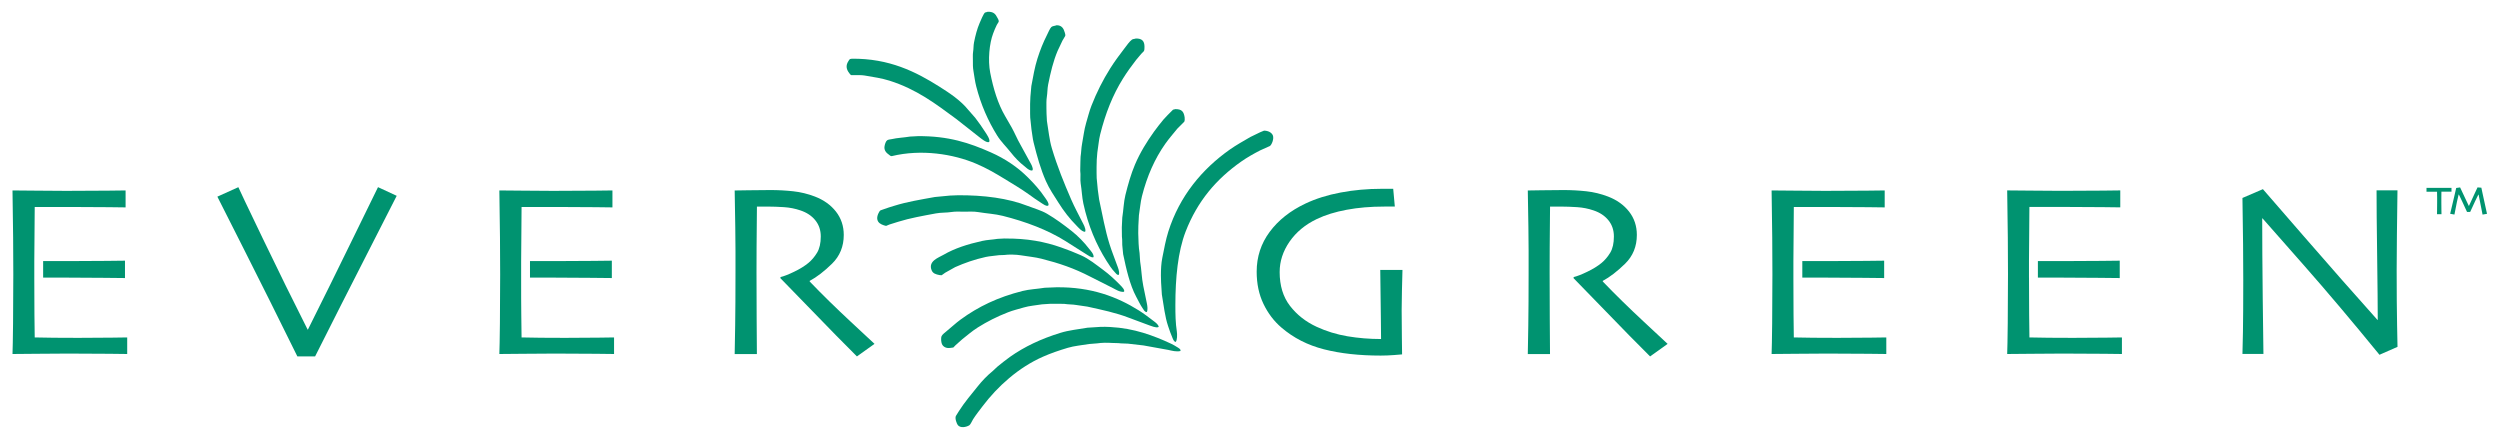 <?xml version="1.0" encoding="UTF-8"?>
<svg id="Layer_1" data-name="Layer 1" xmlns="http://www.w3.org/2000/svg" viewBox="0 0 712.28 123.98">
  <defs>
    <style>
      .cls-1 {
        fill: none;
      }

      .cls-1, .cls-2, .cls-3 {
        stroke-width: 0px;
      }

      .cls-2, .cls-3 {
        fill: #009370;
      }

      .cls-3 {
        fill-rule: evenodd;
      }
    </style>
  </defs>
  <path class="cls-2" d="m113.02,55.8c-.13.28-2.83,5.58-8.11,15.9s-10.32,20.27-15.13,29.84h-5.06c-5.29-10.75-10.36-20.91-15.19-30.47-4.83-9.56-7.37-14.58-7.6-15.04l5.98-2.7c.18.46,2.48,5.31,6.92,14.53,4.43,9.22,8.71,17.9,12.82,26.04h.08c4.17-8.34,8.51-17.11,13-26.33s6.81-13.97,6.97-14.25l5.33,2.47h-.01Z"/>
  <path class="cls-2" d="m249.17,97.96l-5.02,3.59c-.56-.53-2.56-2.54-5.98-6.02-3.42-3.48-8.7-8.91-15.83-16.28l.04-.31c.97-.23,2.26-.73,3.87-1.51,1.61-.77,2.97-1.61,4.07-2.51.95-.79,1.77-1.76,2.47-2.91.7-1.16,1.06-2.71,1.06-4.65,0-1.78-.52-3.31-1.55-4.59-1.03-1.29-2.46-2.23-4.27-2.83-1.48-.51-3.04-.81-4.67-.92-1.63-.1-3.14-.16-4.52-.16h-3.18c-.05,4.41-.08,8.29-.1,11.66,0,3.36-.02,5.74-.02,7.13,0,3.18,0,7.49.04,12.95.03,5.45.05,8.87.07,10.27h-6.33c.03-1.39.08-4.09.14-8.09s.09-8.99.09-14.95v-6.44c0-3.13-.08-8.84-.23-17.12.26,0,1.53-.02,3.84-.06,2.3-.04,4.42-.06,6.37-.06,2.22,0,4.39.12,6.48.35,2.1.23,4.14.73,6.14,1.49,2.53.97,4.54,2.4,6.02,4.29,1.48,1.89,2.23,4.11,2.23,6.65,0,3.29-1.12,6.03-3.36,8.22s-4.35,3.81-6.35,4.88v.17c3.54,3.69,7.43,7.5,11.66,11.43,4.23,3.93,6.5,6.04,6.81,6.34h.01Z"/>
  <path class="cls-2" d="m399.58,76.92c-.05,1.67-.1,3.62-.15,5.86s-.08,4.08-.08,5.54c0,2.34.02,4.96.06,7.84.04,2.88.06,4.49.06,4.81-.23.03-1,.09-2.3.19-1.3.1-2.57.15-3.8.15-6.09,0-11.46-.59-16.13-1.78s-8.71-3.25-12.14-6.2c-2.12-1.81-3.83-4.06-5.12-6.74s-1.94-5.74-1.94-9.18c0-4.23,1.23-8.01,3.7-11.34s5.86-6.02,10.19-8.07c2.94-1.39,6.28-2.45,10.03-3.15,3.75-.71,7.65-1.06,11.72-1.06h3.26l.46,5.06h-2.96c-3.91,0-7.49.3-10.74.91-3.25.6-6.09,1.48-8.52,2.64-3.3,1.58-5.89,3.73-7.77,6.44-1.88,2.72-2.82,5.61-2.82,8.67,0,3.88.98,7.09,2.94,9.63,1.96,2.54,4.49,4.53,7.6,5.97,2.77,1.28,5.7,2.18,8.79,2.7s6.28.78,9.56.78c0-.37-.02-2.18-.05-5.43-.03-3.24-.09-8-.18-14.25h6.33,0Z"/>
  <path class="cls-2" d="m475.15,97.96l-5.02,3.59c-.56-.53-2.56-2.54-5.98-6.02-3.42-3.48-8.7-8.91-15.83-16.28l.04-.31c.97-.23,2.26-.73,3.87-1.51,1.61-.77,2.97-1.61,4.07-2.51.95-.79,1.77-1.76,2.47-2.91.7-1.16,1.05-2.71,1.05-4.65,0-1.78-.52-3.31-1.55-4.59-1.04-1.29-2.46-2.23-4.27-2.83-1.48-.51-3.04-.81-4.67-.92-1.63-.1-3.14-.16-4.52-.16h-3.18c-.05,4.41-.08,8.29-.1,11.66-.01,3.36-.02,5.74-.02,7.13,0,3.18.01,7.49.04,12.95.03,5.45.05,8.87.07,10.27h-6.33c.03-1.39.08-4.09.14-8.09.06-4,.09-8.99.09-14.95v-6.44c0-3.13-.08-8.84-.23-17.12.26,0,1.54-.02,3.84-.06s4.42-.06,6.37-.06c2.22,0,4.38.12,6.48.35s4.14.73,6.14,1.49c2.53.97,4.54,2.4,6.02,4.29,1.48,1.89,2.22,4.11,2.22,6.65,0,3.29-1.12,6.03-3.36,8.22s-4.36,3.81-6.35,4.88v.17c3.54,3.69,7.43,7.5,11.66,11.43s6.5,6.04,6.81,6.34h.03Z"/>
  <path class="cls-2" d="m683.07,54.25c-.06,3.65-.12,7.81-.16,12.5-.05,4.69-.07,8.07-.07,10.13,0,6.59.04,11.84.12,15.72.08,3.89.12,5.96.12,6.22l-5.14,2.26c-7.73-9.47-14.96-18.03-21.68-25.66-6.72-7.63-10.61-12.04-11.65-13.22l-.08.03c0,6.22.05,13.86.15,22.92.1,9.06.17,14.29.2,15.69h-5.98c.03-.58.08-2.65.14-6.2.06-3.55.09-8.5.09-14.84,0-2.53-.02-5.89-.05-10.08-.03-4.19-.09-8.63-.18-13.32l5.83-2.51c.46.54,4.38,5.05,11.77,13.56s14.34,16.41,20.87,23.7l.08-.04c0-3.57-.06-9.59-.17-18.06-.12-8.46-.17-14.74-.17-18.82h5.98l-.02.02Z"/>
  <g>
    <path class="cls-2" d="m9.77,79.11c0,4.42.01,7.92.04,10.51.02,2.59.05,4.77.08,6.52,1.51.04,3.33.07,5.48.09,2.14.02,4.46.03,6.93.03,3.8,0,7-.02,9.59-.06,2.59-.04,4.04-.06,4.35-.06v4.72c-.23,0-1.93-.02-5.11-.06s-7.1-.06-11.79-.06c-3.25,0-6.23.02-8.93.06-2.7.04-4.99.06-6.85.06.06-1.35.11-4.27.16-8.77.05-4.5.07-9.14.07-13.94,0-2.63-.02-6.11-.05-10.44s-.09-8.82-.18-13.45c1.82,0,4.09.02,6.82.06,2.73.04,5.54.06,8.44.06,4.89,0,8.88-.02,11.96-.06,3.07-.04,4.74-.06,5-.06v4.83c-.26,0-1.86-.02-4.82-.06s-6.64-.06-11.04-.06h-10.03c0,2.65-.02,5.3-.06,7.94s-.06,5.13-.06,7.48c0,0,0,4.72,0,4.72Z"/>
    <path class="cls-2" d="m12.3,74.39h6.8c4.19,0,7.94-.02,11.24-.06s5.06-.06,5.27-.06v4.95c-.19,0-2.16-.02-5.9-.06s-7.16-.06-10.26-.06h-7.16v-4.72h0Z"/>
  </g>
  <g>
    <path class="cls-2" d="m148.48,79.11c0,4.42,0,7.92.04,10.51.03,2.59.05,4.77.08,6.52,1.51.04,3.33.07,5.48.09,2.14.02,4.46.03,6.93.03,3.8,0,7-.02,9.59-.06s4.04-.06,4.35-.06v4.72c-.23,0-1.93-.02-5.11-.06-3.18-.04-7.1-.06-11.79-.06-3.25,0-6.23.02-8.93.06s-4.99.06-6.85.06c.06-1.35.11-4.27.16-8.77.05-4.5.07-9.14.07-13.94,0-2.63-.02-6.11-.05-10.44s-.09-8.82-.18-13.45c1.82,0,4.09.02,6.82.06,2.73.04,5.54.06,8.44.06,4.89,0,8.88-.02,11.96-.06,3.07-.04,4.74-.06,5-.06v4.83c-.26,0-1.86-.02-4.82-.06s-6.64-.06-11.04-.06h-10.03c0,2.65-.02,5.3-.06,7.94s-.06,5.13-.06,7.48v4.72h0Z"/>
    <path class="cls-2" d="m151.01,74.39h6.8c4.19,0,7.94-.02,11.24-.06s5.06-.06,5.27-.06v4.95c-.19,0-2.16-.02-5.9-.06-3.74-.04-7.16-.06-10.26-.06h-7.16v-4.72h0Z"/>
  </g>
  <g>
    <path class="cls-2" d="m510.96,79.11c0,4.42.01,7.92.04,10.51.02,2.59.05,4.77.08,6.52,1.51.04,3.33.07,5.48.09s4.46.03,6.93.03c3.8,0,7-.02,9.59-.06s4.04-.06,4.35-.06v4.72c-.23,0-1.93-.02-5.11-.06s-7.1-.06-11.79-.06c-3.25,0-6.23.02-8.93.06s-4.99.06-6.85.06c.06-1.35.11-4.27.16-8.77.04-4.5.07-9.14.07-13.94,0-2.63-.02-6.11-.05-10.44s-.09-8.82-.18-13.45c1.82,0,4.09.02,6.82.06,2.73.04,5.54.06,8.44.06,4.89,0,8.88-.02,11.96-.06,3.07-.04,4.74-.06,5-.06v4.83c-.26,0-1.87-.02-4.82-.06-2.96-.04-6.64-.06-11.04-.06h-10.03c0,2.65-.02,5.3-.06,7.94s-.06,5.13-.06,7.48v4.72h0Z"/>
    <path class="cls-2" d="m513.5,74.39h6.8c4.2,0,7.94-.02,11.24-.06s5.06-.06,5.28-.06v4.95c-.19,0-2.16-.02-5.9-.06-3.74-.04-7.16-.06-10.26-.06h-7.16v-4.72h0Z"/>
  </g>
  <g>
    <path class="cls-2" d="m578.09,79.11c0,4.42.01,7.92.04,10.51.03,2.59.05,4.77.08,6.52,1.51.04,3.33.07,5.48.09,2.14.02,4.46.03,6.93.03,3.8,0,7-.02,9.59-.06s4.04-.06,4.35-.06v4.72c-.23,0-1.93-.02-5.11-.06s-7.1-.06-11.79-.06c-3.25,0-6.23.02-8.93.06s-4.99.06-6.86.06c.06-1.35.11-4.27.16-8.77.05-4.5.07-9.14.07-13.94,0-2.63-.02-6.11-.05-10.45-.03-4.33-.09-8.82-.18-13.45,1.82,0,4.1.02,6.82.06,2.73.04,5.54.06,8.44.06,4.89,0,8.88-.02,11.96-.06s4.74-.06,5-.06v4.83c-.26,0-1.87-.02-4.82-.06-2.96-.04-6.64-.06-11.04-.06h-10.03c0,2.65-.02,5.3-.06,7.94s-.06,5.13-.06,7.48v4.72h0Z"/>
    <path class="cls-2" d="m580.63,74.39h6.8c4.2,0,7.94-.02,11.24-.06s5.06-.06,5.27-.06v4.95c-.19,0-2.16-.02-5.9-.06-3.74-.04-7.16-.06-10.26-.06h-7.16v-4.72h.01Z"/>
  </g>
  <path class="cls-2" d="m698.43,54.61h-2.84c-.01.69-.02,1.28-.02,1.75v1.28c0,.95,0,1.72.02,2.33.01.61.02.96.02,1.05h-1.28c0-.09,0-.43.02-1.03.01-.6.02-1.4.02-2.39v-1.29c0-.51-.01-1.08-.03-1.69h-3v-1.09h7.12v1.09h-.03Zm10.16,6.31l-1.28.22-1.12-5.67h-.09c-.23.46-.53,1.07-.9,1.84-.36.77-.84,1.8-1.42,3.08h-.89c-.55-1.22-1.02-2.22-1.39-3.01-.37-.79-.68-1.43-.92-1.93h-.09c-.13.49-.29,1.18-.48,2.07s-.43,2.09-.71,3.61l-1.22-.22c.42-1.74.8-3.37,1.16-4.9.36-1.52.54-2.34.56-2.45l1.12-.16c.05.11.28.6.68,1.46.41.87,1,2.13,1.78,3.78h.07c.6-1.31,1.13-2.48,1.62-3.52.48-1.03.75-1.61.81-1.73l1.09.09c.02.09.12.6.32,1.52.19.93.62,2.89,1.28,5.88l.02.04Z"/>
  <g>
    <path class="cls-3" d="m281.48,3.35c1.63-.02,2.15.65,2.68,1.7.12.24.49.77.38,1.16-.18.3-.36.59-.54.89-.39.75-.71,1.58-1.03,2.41-1.09,2.84-1.55,7.59-.84,11.24.89,4.55,2.19,8.8,4.19,12.24.64,1.11,1.31,2.23,1.92,3.33.88,1.58,1.53,3.23,2.43,4.78.95,1.74,1.91,3.48,2.86,5.22.2.35.89,1.53.68,2.11-.04.05-.09.11-.14.16-.95,0-1.53-.71-2.08-1.14-1.55-1.19-2.85-2.55-4.05-4.08-1.24-1.57-2.77-3.03-3.84-4.76-2.56-4.11-4.63-8.76-5.97-14.03-.36-1.39-.52-2.85-.78-4.35-.17-.96-.18-1.92-.16-2.97.01-.72-.06-1.72.05-2.41.16-.97.09-1.86.27-2.76.4-2.01.88-3.85,1.59-5.51.27-.62,1.12-2.71,1.54-3,.28-.08.56-.16.84-.24h0Z"/>
    <path class="cls-3" d="m300.97,7.19c1.53-.03,2.08.92,2.41,2.11.06.23.22.67.11.95-.26.44-.52.88-.78,1.32-.46.97-.92,1.95-1.38,2.92-1.24,2.92-1.99,6.08-2.7,9.6-.23,1.16-.18,2.33-.38,3.57-.15.94-.11,2.01-.11,3.05,0,.55.02,1.1.03,1.65.04.7.07,1.41.11,2.11.47,2.76.68,5.35,1.41,7.78,1.56,5.22,3.46,9.88,5.51,14.6.94,2.16,2.04,4.19,3.08,6.24.31.62,1.11,1.92.95,2.81-.05.04-.09.09-.14.14-.88-.04-1.86-1.24-2.38-1.76-1.94-1.94-3.61-4.11-5.11-6.49-1.24-1.97-2.65-4-3.62-6.22-1.49-3.38-2.51-7.03-3.49-10.97-.31-1.23-.38-2.47-.62-3.78-.12-1.11-.23-2.22-.35-3.32,0-.4-.02-.79-.03-1.19v-2.7c.03-.68.05-1.35.08-2.03.09-1.02.18-2.04.27-3.05.52-2.77.96-5.39,1.73-7.81.76-2.41,1.64-4.62,2.7-6.7.27-.53.89-2,1.27-2.32.38-.33.91-.28,1.43-.49v-.02Z"/>
    <path class="cls-3" d="m323.62,10.97c1.72-.03,2.46.69,2.46,2.35,0,.45,0,.99-.19,1.27-.25.26-.5.52-.76.78-.48.57-.96,1.14-1.43,1.7-1.32,1.7-2.6,3.47-3.76,5.33-2.9,4.65-4.97,9.85-6.49,15.92-.41,1.64-.51,3.39-.81,5.16-.05.68-.11,1.35-.16,2.03-.02.69-.04,1.39-.05,2.08v1.65c0,.5.02,1.01.03,1.51.11,1.12.22,2.23.32,3.35.13.92.25,1.84.38,2.76.95,4.35,1.69,8.68,2.95,12.68.64,2.05,1.41,3.91,2.11,5.89.26.75.81,1.84.57,2.84-.03,0-.05.02-.08.03-.43.15-.85-.49-1.05-.7-.92-.95-1.66-2.1-2.38-3.24-2.97-4.72-5.24-10.04-6.62-16.38-.39-1.78-.44-3.74-.76-5.68-.19-1.17.05-2.42-.13-3.65.02-.87.04-1.75.05-2.62.02-.46.04-.92.05-1.38.19-1.2.19-2.46.41-3.6.4-2.1.6-4.07,1.16-5.97.49-1.66.91-3.36,1.51-4.92,1.51-3.87,3.29-7.37,5.35-10.65,1.3-2.07,2.71-3.95,4.16-5.84.56-.72,1.33-1.86,2.05-2.38.29-.21.75-.17,1.11-.32Z"/>
    <path class="cls-3" d="m242.61,16.73c10.77-.14,18.41,3.78,24.98,7.92,2.98,1.88,6.13,3.97,8.3,6.68.65.74,1.3,1.48,1.95,2.22,1.04,1.34,1.99,2.7,2.92,4.16.26.4,1.37,1.98,1.11,2.65-.04.04-.09.09-.14.13-.74.21-2.17-1.02-2.62-1.35-2.23-1.76-4.47-3.51-6.7-5.27-5.82-4.29-11.26-8.45-19-10.89-2.2-.69-4.48-1.03-7.03-1.46-.9-.15-1.87-.11-2.86-.11h-1c-.24-.11-.41-.39-.57-.59-.79-1.02-1.06-2.14-.24-3.38.14-.21.27-.49.49-.62.14-.03.29-.05.43-.08h-.02Z"/>
    <path class="cls-3" d="m334.79,31.09c1.93-.03,2.47.7,2.73,2.35.05.34.04.98-.11,1.24-.66.66-1.32,1.32-1.97,1.97-1.16,1.44-2.38,2.82-3.46,4.35-2.97,4.22-5.17,9.17-6.62,14.89-.44,1.73-.55,3.57-.87,5.46-.05,1-.11,2-.16,3,0,.69-.02,1.39-.03,2.08.06,2.02.08,3.92.38,5.68.05.79.11,1.59.16,2.38.39,2.34.43,4.7.89,6.95.35,1.7.7,3.41,1.05,5.11.13.63.28,1.8-.03,2.33-.02,0-.04.02-.05.03-.6-.04-.86-.67-1.13-1.05-.72-1.03-1.24-2.2-1.87-3.35-1.78-3.31-2.83-7.9-3.7-12.08-.06-.64-.13-1.28-.19-1.92-.15-.97,0-2.03-.16-3.08,0-.88-.02-1.77-.03-2.65.04-.93.09-1.86.13-2.78.36-2.23.39-4.4.89-6.43.77-3.09,1.58-5.97,2.73-8.68,1.48-3.48,3.4-6.55,5.46-9.43.85-1.2,1.77-2.3,2.68-3.43.4-.42.79-.85,1.19-1.27.5-.5,1.01-1.01,1.51-1.51.19-.05.38-.09.57-.14v-.02Z"/>
    <path class="cls-3" d="m360.11,37.22c1.16,0,2.2.52,2.54,1.35.39.95-.31,2.67-.84,3.03-.92.41-1.84.83-2.76,1.24-1.87.96-3.73,2.01-5.41,3.19-7.1,4.99-12.45,11.23-15.84,19.95-2.21,5.7-2.92,13.21-2.92,21,0,2.64.04,5.05.41,7.41.14.92.13,2.56-.32,3.03-.52-.06-.74-.75-.92-1.16-.47-1.06-.84-2.17-1.24-3.35-.92-2.71-1.23-5.8-1.78-9-.07-1.15-.14-2.31-.22-3.46-.02-.66-.04-1.32-.05-1.97,0-1.84.09-3.49.41-5.08.52-2.6.97-5.08,1.7-7.41,3.22-10.18,9.65-17.82,17.52-23.38,1.85-1.3,3.84-2.4,5.84-3.57.93-.45,1.86-.9,2.78-1.35.37-.15.74-.31,1.11-.46h0Z"/>
    <path class="cls-3" d="m261.4,38.79c8.91-.09,14.87,1.96,20.89,4.62,4.14,1.83,7.67,4.23,10.65,7.22,1.72,1.72,3.32,3.48,4.7,5.54.24.36,1.31,1.7,1.08,2.3-.05.05-.09.09-.14.14-.58.16-1.29-.4-1.65-.62-1.34-.82-2.56-1.73-3.81-2.62-2.2-1.57-4.5-2.93-6.87-4.38-2.57-1.57-5.2-3.11-8.14-4.35-6.54-2.78-15.6-4.2-24.03-2.16-.32.08-.66-.31-.84-.43-.62-.44-1.44-1.16-1.22-2.41.1-.57.35-1.4.76-1.68.32-.22.85-.23,1.27-.32,1.63-.38,3.44-.43,5.24-.73.69-.04,1.39-.07,2.08-.11h.03Z"/>
    <path class="cls-3" d="m272.7,55.63c7.74-.06,14.5.86,20.08,3.03,1.9.74,3.86,1.26,5.54,2.24,2.49,1.46,4.75,3.14,6.95,4.87,1.86,1.46,3.58,3.23,5.03,5.11.38.5,1.42,1.54,1.27,2.38-.03,0-.05.02-.08.03-.51.22-1.79-.72-2.11-.92-1.96-1.24-3.93-2.49-5.89-3.73-5.06-3.16-11.23-5.49-17.79-7.14-2.23-.56-4.59-.67-7.05-1.08-1.25-.21-2.64-.11-4-.11-1.16,0-2.4-.09-3.46.08-1.57.25-3.07.13-4.54.41-3.8.71-7.38,1.33-10.73,2.38-.83.26-1.66.52-2.49.78-.32.14-.65.27-.97.4-.21-.05-.41-.11-.62-.16-.91-.31-1.7-.71-1.89-1.73-.17-.87.49-2.27.92-2.54.31-.11.61-.22.92-.32.95-.37,1.95-.65,2.97-.97,3.67-1.15,7.43-1.75,11.6-2.51,1.43-.13,2.87-.27,4.3-.41.68-.03,1.37-.05,2.05-.08h0Z"/>
    <path class="cls-3" d="m286.29,67.96c6.32-.07,11.41.91,16.03,2.54,1.94.69,3.64,1.33,5.68,2.24,2.32,1.04,4.28,2.67,6.27,4.13,1.79,1.32,3.39,2.8,4.92,4.38.31.31,1.4,1.36,1.05,1.89-1.19.14-2.36-.66-3.19-1.08-2.13-1.07-4.25-2.14-6.38-3.22-4.71-2.44-8.82-3.82-13.87-5.11-1.91-.49-3.9-.65-6-1-1.16-.2-3.47-.28-4.68-.08-.49.02-.97.04-1.46.05-1.3.21-2.59.24-3.81.51-3.26.72-6.02,1.71-8.7,2.89-.95.53-1.89,1.06-2.84,1.59-.34.24-.69.49-1.03.73-.21-.02-.41-.04-.62-.05-1.06-.21-1.85-.46-2.22-1.35-1.09-2.64,1.99-3.62,3.38-4.43,3.18-1.85,6.9-3.03,11.03-3.95,1.4-.31,2.86-.35,4.35-.59.69-.04,1.39-.07,2.08-.11v.02Z"/>
    <path class="cls-3" d="m300.94,81.85c10.01-.13,17.41,2.76,23.52,6.59,1.44.91,2.76,1.91,4.08,2.92.59.45,1.34.93,1.6,1.7-.05.05-.11.11-.16.16-.7.21-1.96-.33-2.49-.51-1.94-.72-3.87-1.44-5.81-2.16-3.63-1.42-7.74-2.28-11.87-3.19-1.04-.15-2.09-.31-3.14-.46-1.08-.19-2.29-.14-3.43-.32-.55,0-1.1-.02-1.65-.03h-2.3c-.8.05-1.6.11-2.41.16-1.81.3-3.57.41-5.19.89-1.52.45-3.09.82-4.51,1.38-3.11,1.21-5.93,2.64-8.57,4.3-1.59,1-3.01,2.23-4.46,3.38-.62.55-1.24,1.1-1.86,1.65-.23.23-.45.47-.68.7-.28.04-.56.07-.84.11-1.19.19-2.08-.33-2.41-1.11-.22-.53-.34-1.68-.08-2.27.18-.42,1.11-1.16,1.49-1.46,1.31-1.05,2.51-2.21,3.89-3.22,5.04-3.69,10.64-6.39,17.68-8.16,1.99-.5,4.12-.56,6.33-.92,1.09-.04,2.18-.09,3.27-.13Z"/>
    <path class="cls-3" d="m313.6,93.12c7.34-.12,13.03,1.74,18.16,3.95,1.31.56,2.56,1.13,3.68,1.86.3.2,1.09.58.87,1.08-1.11.29-2.52-.11-3.49-.32-2.34-.42-4.69-.85-7.03-1.27-1.48-.17-2.95-.34-4.43-.51-.68-.03-1.37-.05-2.05-.08-.76-.12-1.81-.06-2.59-.12-1.19-.09-2.85-.08-4.12.12-.78.06-1.57.12-2.35.19-2.11.36-4.15.52-6.03,1.08-2.51.75-4.85,1.55-7.08,2.54-6.96,3.07-12.89,8.41-17.22,14.14-.9,1.2-1.86,2.39-2.68,3.68-.24.38-.73,1.5-1.05,1.7-.9.57-2.63.88-3.32-.08-.27-.37-.85-1.82-.54-2.54.29-.46.58-.92.86-1.38,1.62-2.56,3.51-4.75,5.35-7.05,1.22-1.53,2.67-3.07,4.19-4.3.48-.44.95-.88,1.43-1.33,1.18-.94,2.33-1.91,3.57-2.78,4.19-2.96,8.92-5.18,14.41-6.87,2.4-.74,4.96-.99,7.7-1.46,1.25-.08,2.5-.16,3.76-.24h0Z"/>
  </g>
  <rect class="cls-1" width="712.28" height="123.98"/>
</svg>